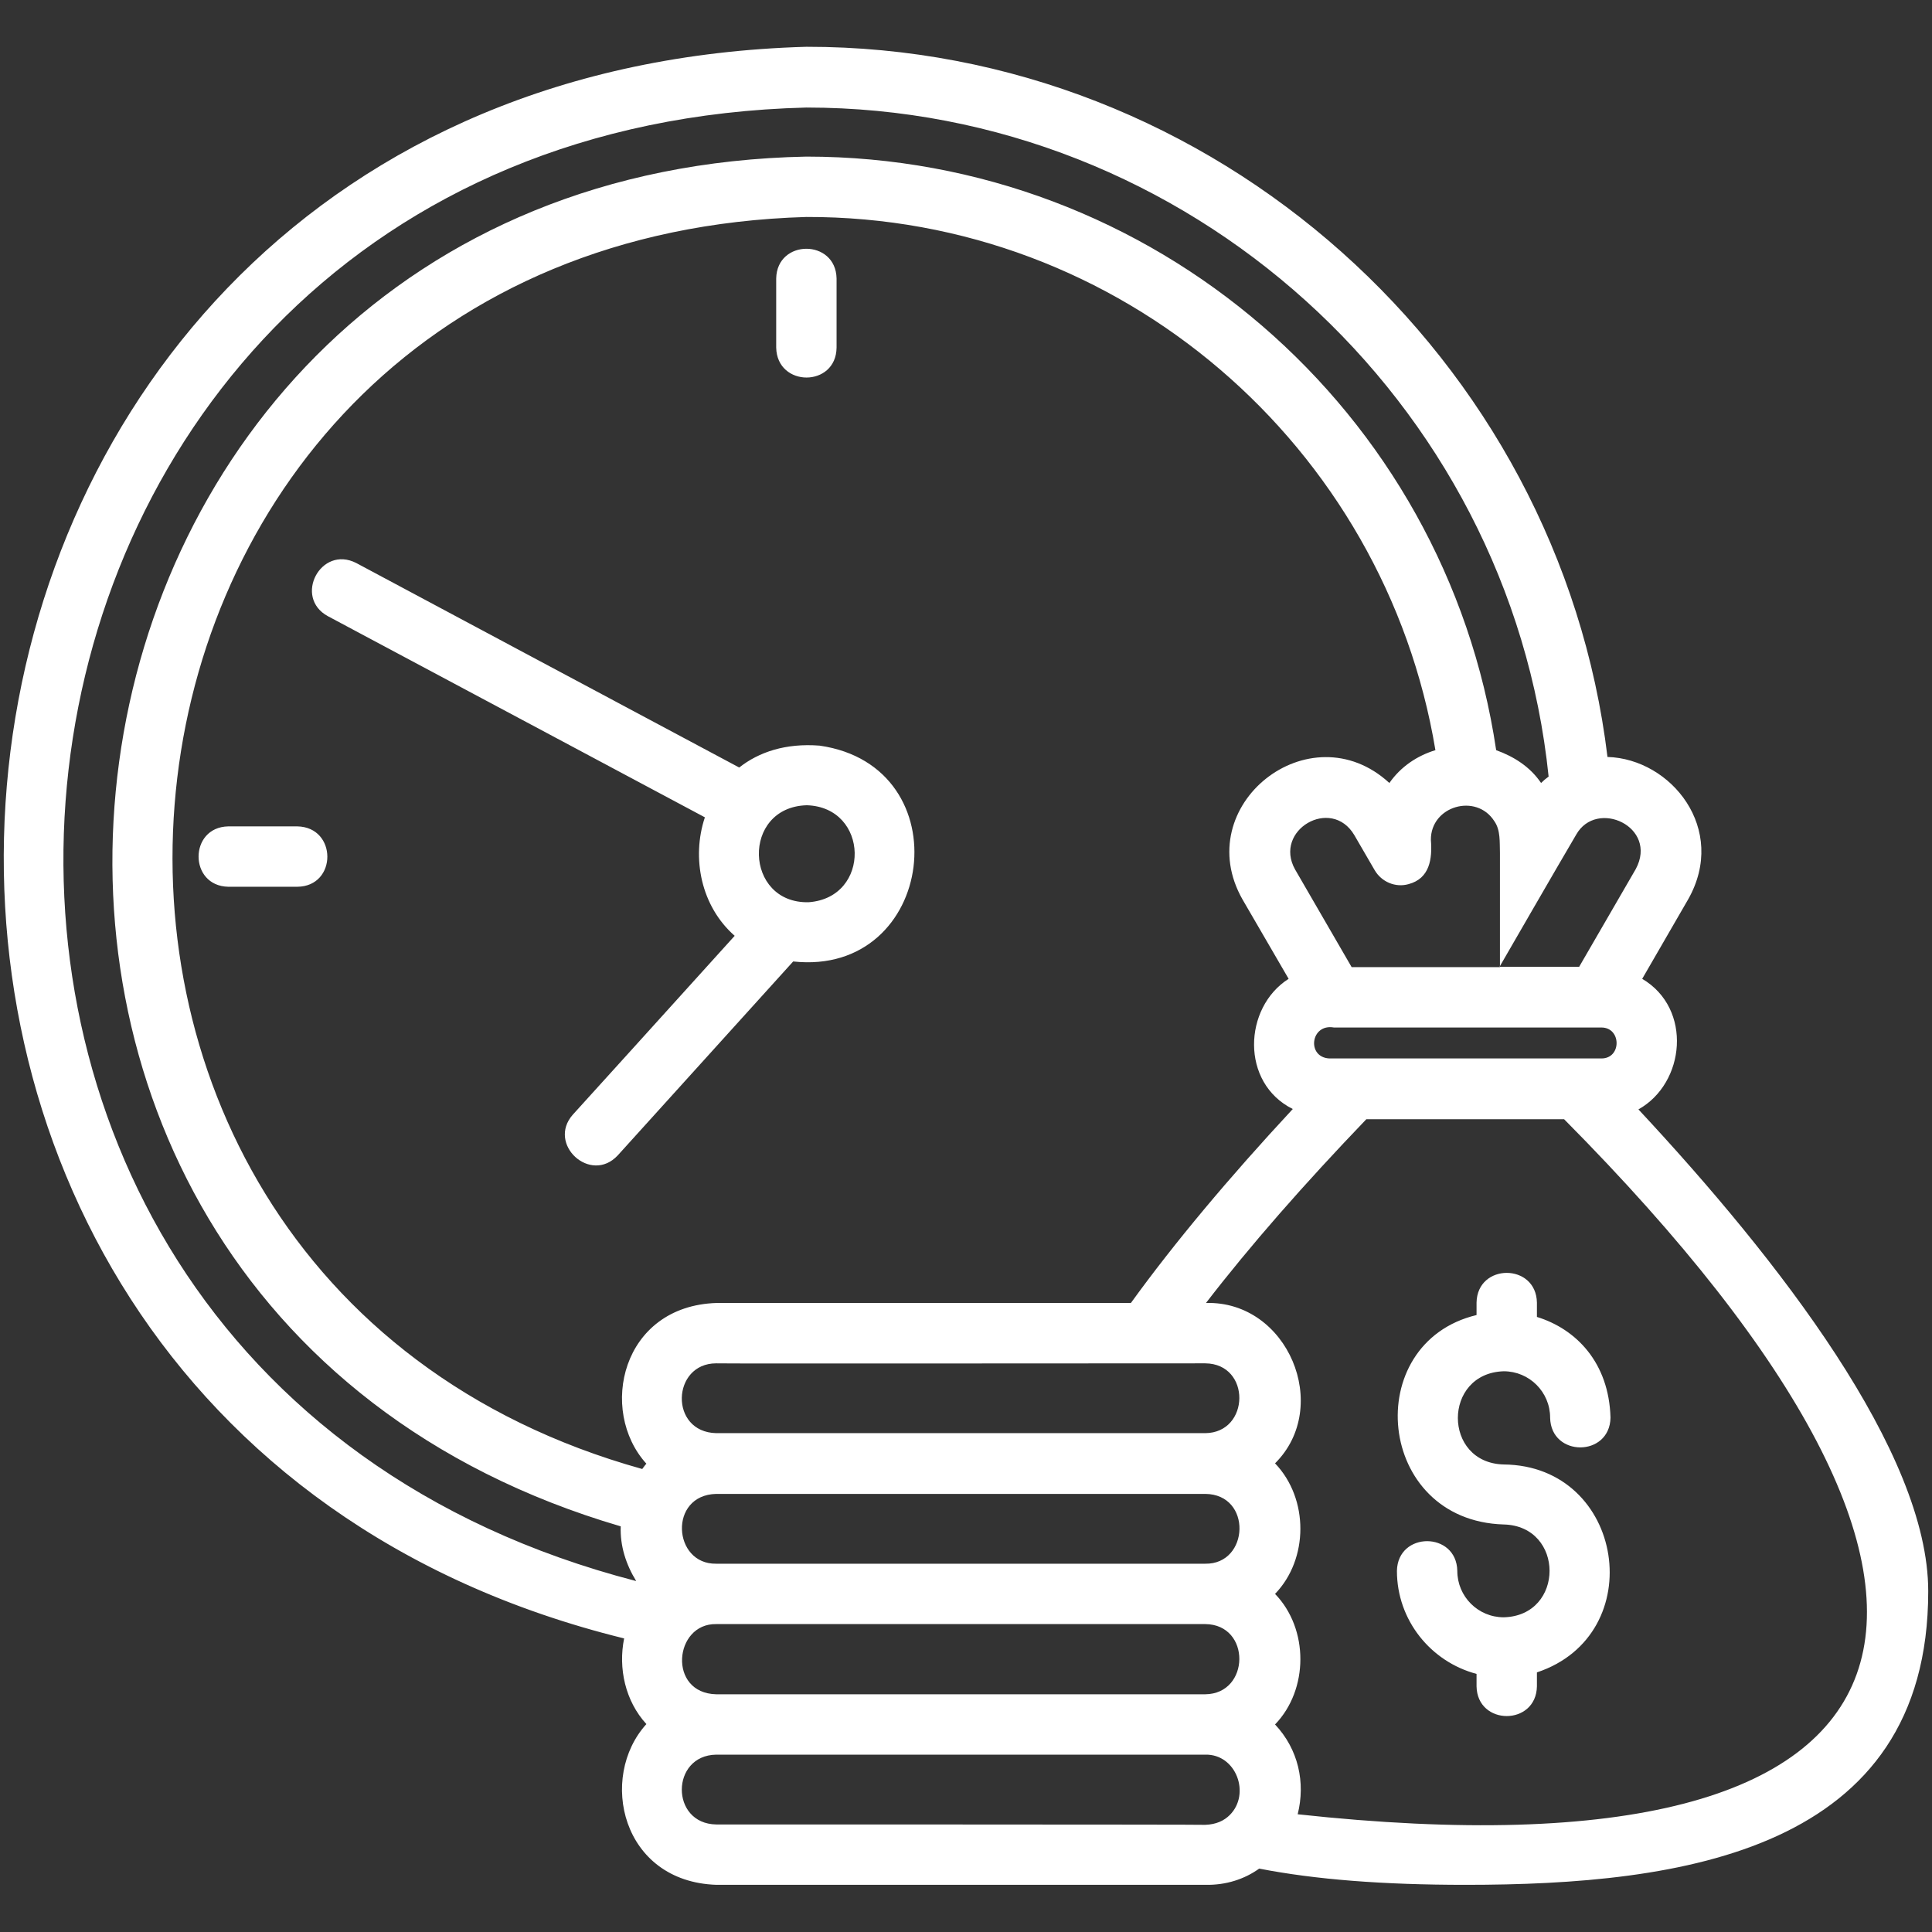 <svg xmlns="http://www.w3.org/2000/svg" xmlns:xlink="http://www.w3.org/1999/xlink" version="1.1" id="Layer_1" x="0px" y="0px" viewBox="0 0 512 512" style="enable-background:new 0 0 512 512;" xml:space="preserve"><rect x="0" y="0" width="512" height="512" fill="#333333" stroke="none"/> <style type="text/css"> .st0{fill:#FFFFFF;} </style> <path class="st0" d="M217.2,197.6c-9-0.7-16.1,1.7-21.3,5.8c-21.6-11.5-101.5-54.2-101.5-54.2c-9.4-4.8-16.7,9.1-7.5,14.1l99.9,53.3 c-3.6,10.8-1,23.6,7.9,31.4c-12.8,14.2-42.9,47.4-42.9,47.4c-6.9,7.8,4.7,18.5,11.9,10.8l46.5-51.4C248,258.9,255.1,203,217.2,197.6 L217.2,197.6z M214.3,239.1c-17.1,0.4-17.9-25.2-0.5-25.7C230.4,213.9,230.9,237.9,214.3,239.1z M205.7,92.1V73.8 c0.2-10.5,15.8-10.5,16,0v18.3C221.6,102.7,205.9,102.7,205.7,92.1z M78.8,235H60.5c-10.5-0.2-10.5-15.8,0-16h18.3 C89.4,219.2,89.4,234.9,78.8,235z M434.2,294c12.4-6.9,14.4-26.7,1-34.6c5.1-8.8,12.2-21.1,12.2-21.1c10.5-18.6-4.5-37.2-21.4-37.7 C413.2,94.9,321.8,12.3,213.7,12.4c-257.3,7.3-290.5,362.2-48.3,421.8c-1.6,7.9,0.3,16.6,5.9,22.7c-12.8,14.1-6.6,41.8,18.6,42.6 h129.6c5.4,0.1,10.3-1.5,14.2-4.3c14.9,2.9,32.8,4.3,54.7,4.3c57.1,0,122.6-8.8,122.6-77.8C511,384.9,471.4,333.9,434.2,294 L434.2,294z M189.8,414.4c-11.5,0.2-12.7-18.2,0-18.5h129.6c12.5,0.1,11.7,18.7,0,18.5H189.8z M189.8,379.8 c-12.5-0.3-11.8-18.5,0-18.5c3.4,0.1,96.3,0,129.6,0c12.2,0.1,11.9,18.4,0,18.5H189.8z M299.7,345.3c-36.3,0-109.8,0-109.8,0 c-25.2,0.8-31.4,28.5-18.6,42.6c-0.4,0.4-0.7,0.9-1.1,1.4C-15.7,337.5,13,63.3,213.7,57.5C297,57.3,367,118.2,380.4,198.8 c-4.9,1.5-9.2,4.4-12.2,8.7c-21.1-19.4-53.1,6-38.9,30.9l12.2,21c-12,7.6-12.8,27.6,1.1,34.5C325.6,312.2,311.2,329.4,299.7,345.3z M396,217.6c1.7,2.4,1.4,5.6,1.5,8.4v30.3c-14.5,0-28.3,0-39.3,0l-15-25.9c-5.8-10.4,9.6-19.4,15.7-9.1l5.4,9.3 c1.8,3.1,5.5,4.7,9,3.7c5.6-1.5,6.3-6.7,5.9-11.7C379.1,213.6,391.2,210.1,396,217.6z M352.3,280.5c-6.1-0.3-5-9.3,1.2-8.2h70.9 c5.3,0,5.4,8.2,0,8.2c0,0-2.5,0-6.5,0C414.6,280.5,353.6,280.5,352.3,280.5z M433.5,230.3l-15,25.9c-5,0-12.7,0-21.1,0 c0.7-1.2,15.4-26.7,20.3-35C423.1,211.6,439.5,219.1,433.5,230.3L433.5,230.3z M213.7,28.5c101,0,186.4,77.5,196.7,177.3 c-0.7,0.5-1.4,1.1-2,1.7c-2.9-4.3-7.2-7-11.9-8.7c-13.4-90.1-91-157.3-182.8-157.3c-214.5,4.2-254.8,302.7-49.2,363 c-0.2,5.2,1.4,10.1,4.1,14.5C-57.9,360.4-21.1,34.4,213.7,28.5L213.7,28.5z M189.8,449c-12.9-0.3-11.2-18.8,0-18.6h129.6 c12.2,0.1,11.9,18.5,0,18.6H189.8z M189.8,483.5c-12.2-0.2-12.1-18.3,0-18.5h129.6c8.2-0.2,12.1,10.4,6.5,16 c-1.5,1.5-3.6,2.5-6.5,2.6C319.5,483.5,189.8,483.5,189.8,483.5L189.8,483.5z M343.9,480.8c2.1-8.4,0.2-17.2-6-23.8 c8.9-9.2,9-25.3,0-34.6c8.9-9.2,9-25.2,0-34.6c15.1-15,3.4-43.1-18.3-42.5c11.7-15.2,26-31.5,42.5-48.7h52.4 C541.1,424.2,518.2,499.8,343.9,480.8z M398.5,388.1c32.1,0.3,38.9,45.1,8.8,55.1v3.7c-0.2,10.5-15.8,10.5-16,0v-3.3 c-12.1-3.2-21.1-14.2-21.1-27.3c0.2-10.5,15.8-10.5,16,0c0,6.8,5.5,12.3,12.3,12.3c16.2-0.4,16.2-24.2,0-24.6 c-33.9-1-38.1-48.1-7.2-55.5v-3.3c0.2-10.5,15.8-10.5,16,0v3.8c10.4,3.2,19.1,12.1,19.5,26.7c-0.2,10.5-15.8,10.5-16,0 c0-6.8-5.5-12.3-12.3-12.3C382.3,363.9,382.3,387.7,398.5,388.1L398.5,388.1z"></path> </svg>